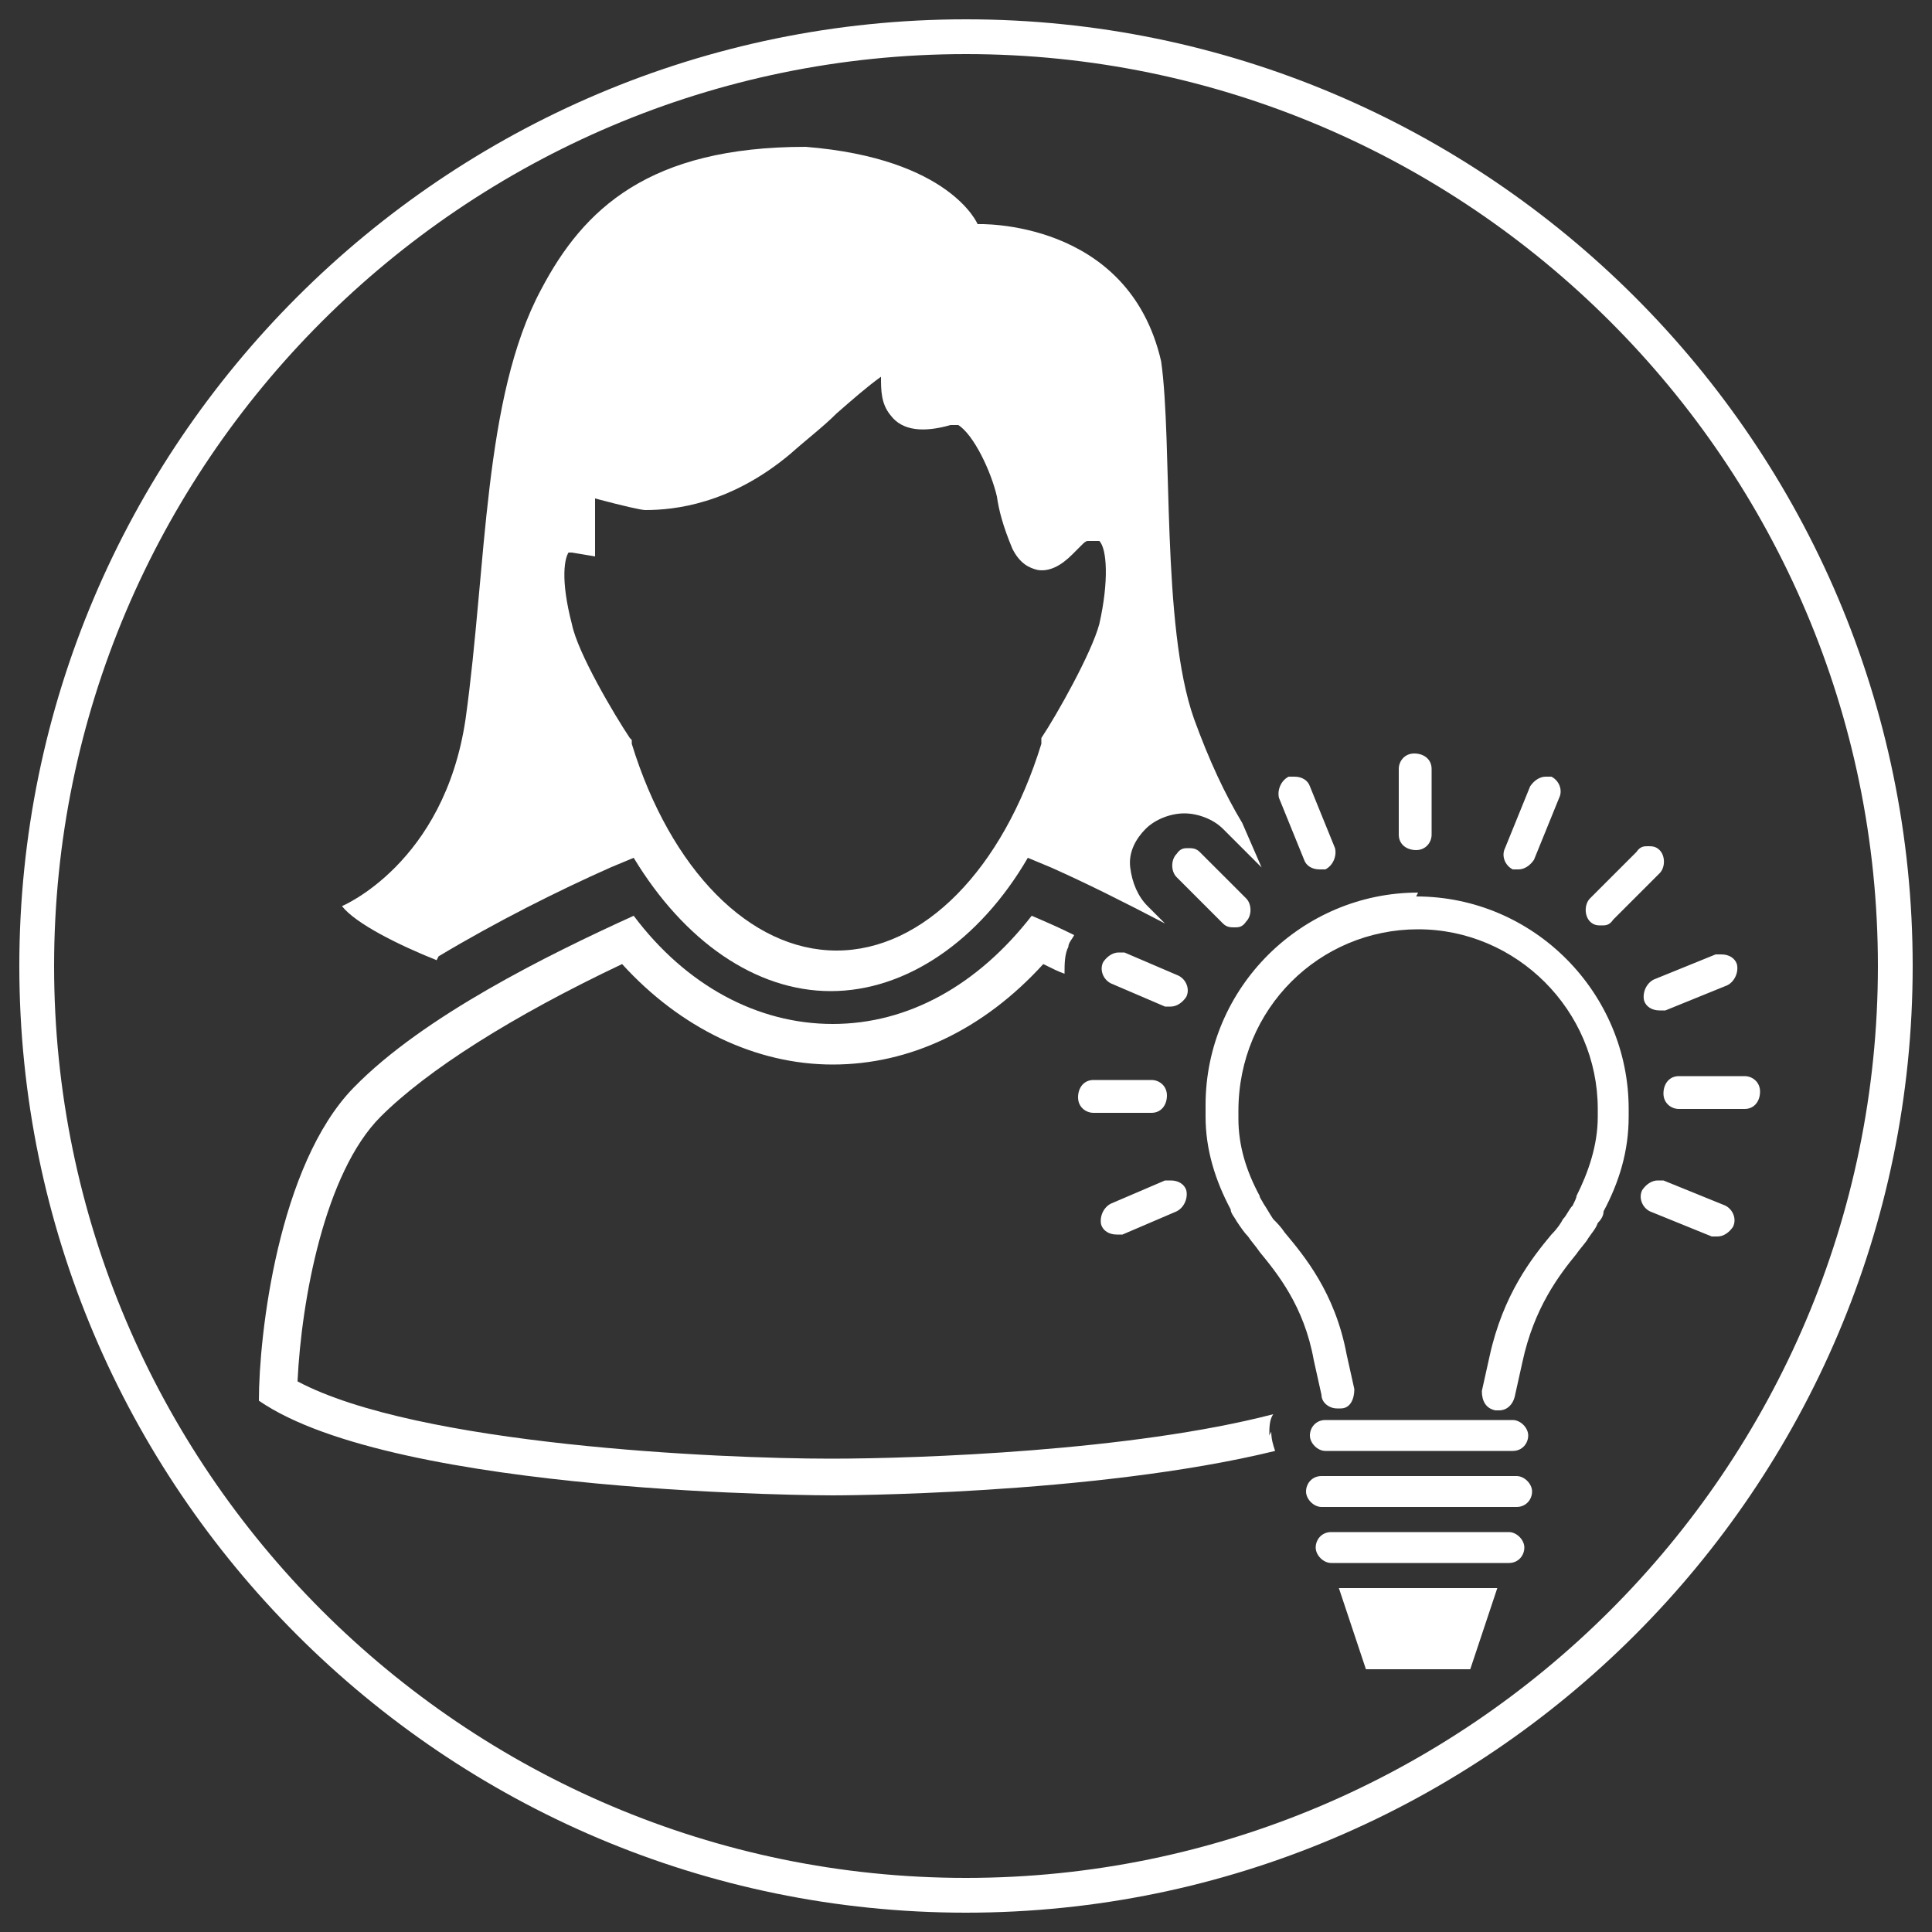 <?xml version="1.0" encoding="UTF-8"?>
<svg xmlns="http://www.w3.org/2000/svg" id="Ebene_1" version="1.1" viewBox="0 0 100 100">
  <rect x="0" y="0" width="100" height="100" fill="#333333" stroke="none"/>
  <path d="M50,99C23,99,1,77,1,50S23,1,50,1s49,22,49,49-22,49-49,49ZM50,2.8C24,2.8,2.8,24,2.8,50s21.2,47.2,47.2,47.2,47.2-21.2,47.2-47.2S76,2.8,50,2.8Z" fill="#fff"></path>
  <g>
    <path d="M65.7,74.3c0-.4,0-.8.2-1.1-7.3,1.9-18.3,2.3-22.9,2.3-5.8,0-21.4-.7-27.6-4,.2-4.2,1.4-10.8,4.3-13.7,2.4-2.4,6.8-5.2,12.5-7.9,3,3.3,6.9,5.2,10.9,5.2s7.8-1.8,10.9-5.2c.4.2.8.4,1.1.5,0-.5,0-1,.2-1.4,0-.2.2-.4.3-.6-.8-.4-1.5-.7-2.2-1-2.8,3.6-6.4,5.6-10.3,5.6s-7.6-2-10.3-5.6c-4.4,2-10.9,5.2-14.5,8.9-3.9,4-4.9,12.8-4.9,16.2,7.1,4.9,29.7,4.9,29.7,4.9,0,0,13.5,0,22.9-2.3-.1-.3-.2-.6-.2-1Z" fill="#fff"></path>
    <path d="M22.7,49.5c3-1.8,6.2-3.4,8.9-4.6l1.2-.5c2.6,4.3,6.3,6.9,10.2,6.9s7.7-2.6,10.2-6.9l1.2.5c1.8.8,3.8,1.8,5.9,2.9l-.9-.9c-.5-.5-.8-1.2-.9-2s.3-1.5.8-2c.5-.5,1.3-.8,2-.8s1.5.3,2,.8l2,2-1-2.3c-.9-1.5-1.7-3.2-2.5-5.4-1.7-4.8-1.1-14.3-1.7-18.5-1.7-7.4-9.5-7.1-9.5-7.1,0,0-1.4-3.4-8.9-4-8.1,0-11.5,3.2-13.7,7.4-3,5.6-2.8,14.3-3.9,22.2-1.1,7.5-6.4,9.7-6.4,9.7.7.9,2.9,2,4.9,2.8ZM29.2,28.6s.1,0,.2,0,.2,0,.2,0l1.2.2v-3c1.5.4,2.4.6,2.6.6,1.5,0,4.4-.3,7.5-2.9.9-.8,1.7-1.4,2.4-2.1.8-.7,1.6-1.4,2.3-1.9,0,.7,0,1.4.5,2,.6.8,1.7.9,3.1.5,0,0,.1,0,.4,0,.8.5,1.7,2.4,2,3.7h0c.1.7.3,1.5.8,2.7.4.8.9,1,1.3,1.1.6.1,1.2-.2,1.8-.8l.5-.5c.1-.1.2-.2.3-.2h0s.2,0,.2,0c.3,0,.3,0,.4,0,.4.4.5,2.1,0,4.3-.4,1.5-2.2,4.7-3,5.9h0c0,.1,0,.3,0,.3-2,6.5-6.1,10.7-10.6,10.7s-8.6-4.2-10.6-10.7v-.2s-.1-.1-.1-.1c-.8-1.2-2.7-4.4-3-5.9-.6-2.3-.4-3.5-.1-3.8Z" fill="#fff"></path>
    <path d="M63.3,47.8c.2.2.4.2.6.2s.4,0,.6-.3c.3-.3.3-.9,0-1.2l-2.4-2.4c-.2-.2-.4-.2-.6-.2s-.4,0-.6.3c-.3.3-.3.9,0,1.2l2.4,2.4ZM67.5,44.5c.1.3.4.5.8.5s.2,0,.3,0c.4-.2.6-.7.5-1.1l-1.3-3.2c-.1-.3-.4-.5-.8-.5s-.2,0-.3,0c-.4.2-.6.7-.5,1.1l1.3,3.2ZM60.4,56.7c0-.5-.4-.8-.8-.8h-3c-.5,0-.8.4-.8.9,0,.5.4.8.8.8h3c.5,0,.8-.4.8-.9ZM85.1,51.8c.1.3.4.5.8.5s.2,0,.3,0l3.2-1.3c.4-.2.6-.7.5-1.1-.1-.3-.4-.5-.8-.5s-.2,0-.3,0l-3.2,1.3c-.4.2-.6.7-.5,1.1ZM82.9,47.9c.2,0,.4,0,.6-.3l2.4-2.4c.3-.3.3-.9,0-1.2-.2-.2-.4-.2-.6-.2s-.4,0-.6.3l-2.4,2.4c-.3.3-.3.9,0,1.2.2.2.4.2.6.2ZM73.3,44s0,0,0,0c.5,0,.8-.4.8-.8v-3.4c0-.5-.4-.8-.9-.8s0,0,0,0c-.5,0-.8.4-.8.8v3.4c0,.5.4.8.9.8ZM60.6,61.1c-.1,0-.2,0-.3,0l-2.8,1.2c-.4.2-.6.7-.5,1.1.1.3.4.5.8.5s.2,0,.3,0l2.8-1.2c.4-.2.6-.7.5-1.1-.1-.3-.4-.5-.8-.5ZM78.3,45c.1,0,.2,0,.3,0,.3,0,.6-.2.8-.5l1.3-3.2c.2-.4,0-.9-.4-1.1-.1,0-.2,0-.3,0-.3,0-.6.2-.8.5l-1.3,3.2c-.2.4,0,.9.4,1.1ZM61,50.5l-2.8-1.2c-.1,0-.2,0-.3,0-.3,0-.6.2-.8.5-.2.4,0,.9.4,1.1l2.8,1.2c.1,0,.2,0,.3,0,.3,0,.6-.2.8-.5.2-.4,0-.9-.4-1.1ZM70.7,86.4h5.4l1.4-4.2h-8.2l1.4,4.2ZM90.3,55.7s0,0,0,0h-3.4c-.5,0-.8.4-.8.9,0,.5.4.8.8.8s0,0,0,0h3.4c.5,0,.8-.4.8-.9,0-.5-.4-.8-.8-.8ZM73.4,46.2c-6,0-11,4.9-11,11h0c0,.2,0,.3,0,.4,0,0,0,.1,0,.2,0,1.7.5,3.3,1.3,4.8,0,.2.2.4.3.6.2.3.4.6.6.8.2.3.4.5.6.8.9,1.1,2.3,2.8,2.8,5.6l.4,1.8c0,.4.4.7.8.7s.1,0,.2,0c.5,0,.7-.5.7-1l-.4-1.8c-.6-3.2-2.2-5.1-3.2-6.3-.2-.3-.4-.5-.6-.7h0c-.2-.3-.3-.5-.5-.8-.1-.2-.2-.3-.2-.4h0c-.7-1.3-1.1-2.6-1.1-4v-.2c0,0,0-.1,0-.2h0c0-5.3,4.2-9.4,9.3-9.4s9.3,4.2,9.3,9.3,0,.2,0,.4c0,1.5-.5,2.9-1.1,4.1h0c0,.1-.1.3-.2.5-.2.2-.3.5-.5.7h0c-.1.2-.3.5-.6.8-1,1.2-2.5,3.1-3.2,6.3l-.4,1.8c0,.5.2.9.7,1,0,0,.1,0,.2,0,.4,0,.7-.3.8-.7l.4-1.8c.6-2.8,1.9-4.5,2.8-5.6.2-.3.5-.6.6-.8.2-.3.4-.5.5-.8.2-.2.3-.4.3-.6.8-1.5,1.3-3.1,1.3-4.9,0-.1,0-.3,0-.4,0-6-4.9-11-11-11ZM89.3,62.4l-3.2-1.3c-.1,0-.2,0-.3,0-.3,0-.6.2-.8.5-.2.4,0,.9.4,1.1l3.2,1.3c.1,0,.2,0,.3,0,.3,0,.6-.2.8-.5.2-.4,0-.9-.4-1.1ZM78.1,79.3h-9.2c-.5,0-.8.4-.8.8s.4.8.8.8h9.2c.5,0,.8-.4.8-.8s-.4-.8-.8-.8ZM78.5,76.4h-10.1c-.5,0-.8.4-.8.8s.4.8.8.8h10.1c.5,0,.8-.4.8-.8s-.4-.8-.8-.8ZM68.6,75.1h9.7c.5,0,.8-.4.8-.8s-.4-.8-.8-.8h-9.7c-.5,0-.8.4-.8.8s.4.8.8.8Z" fill="#fff"></path>
  </g>
</svg>
